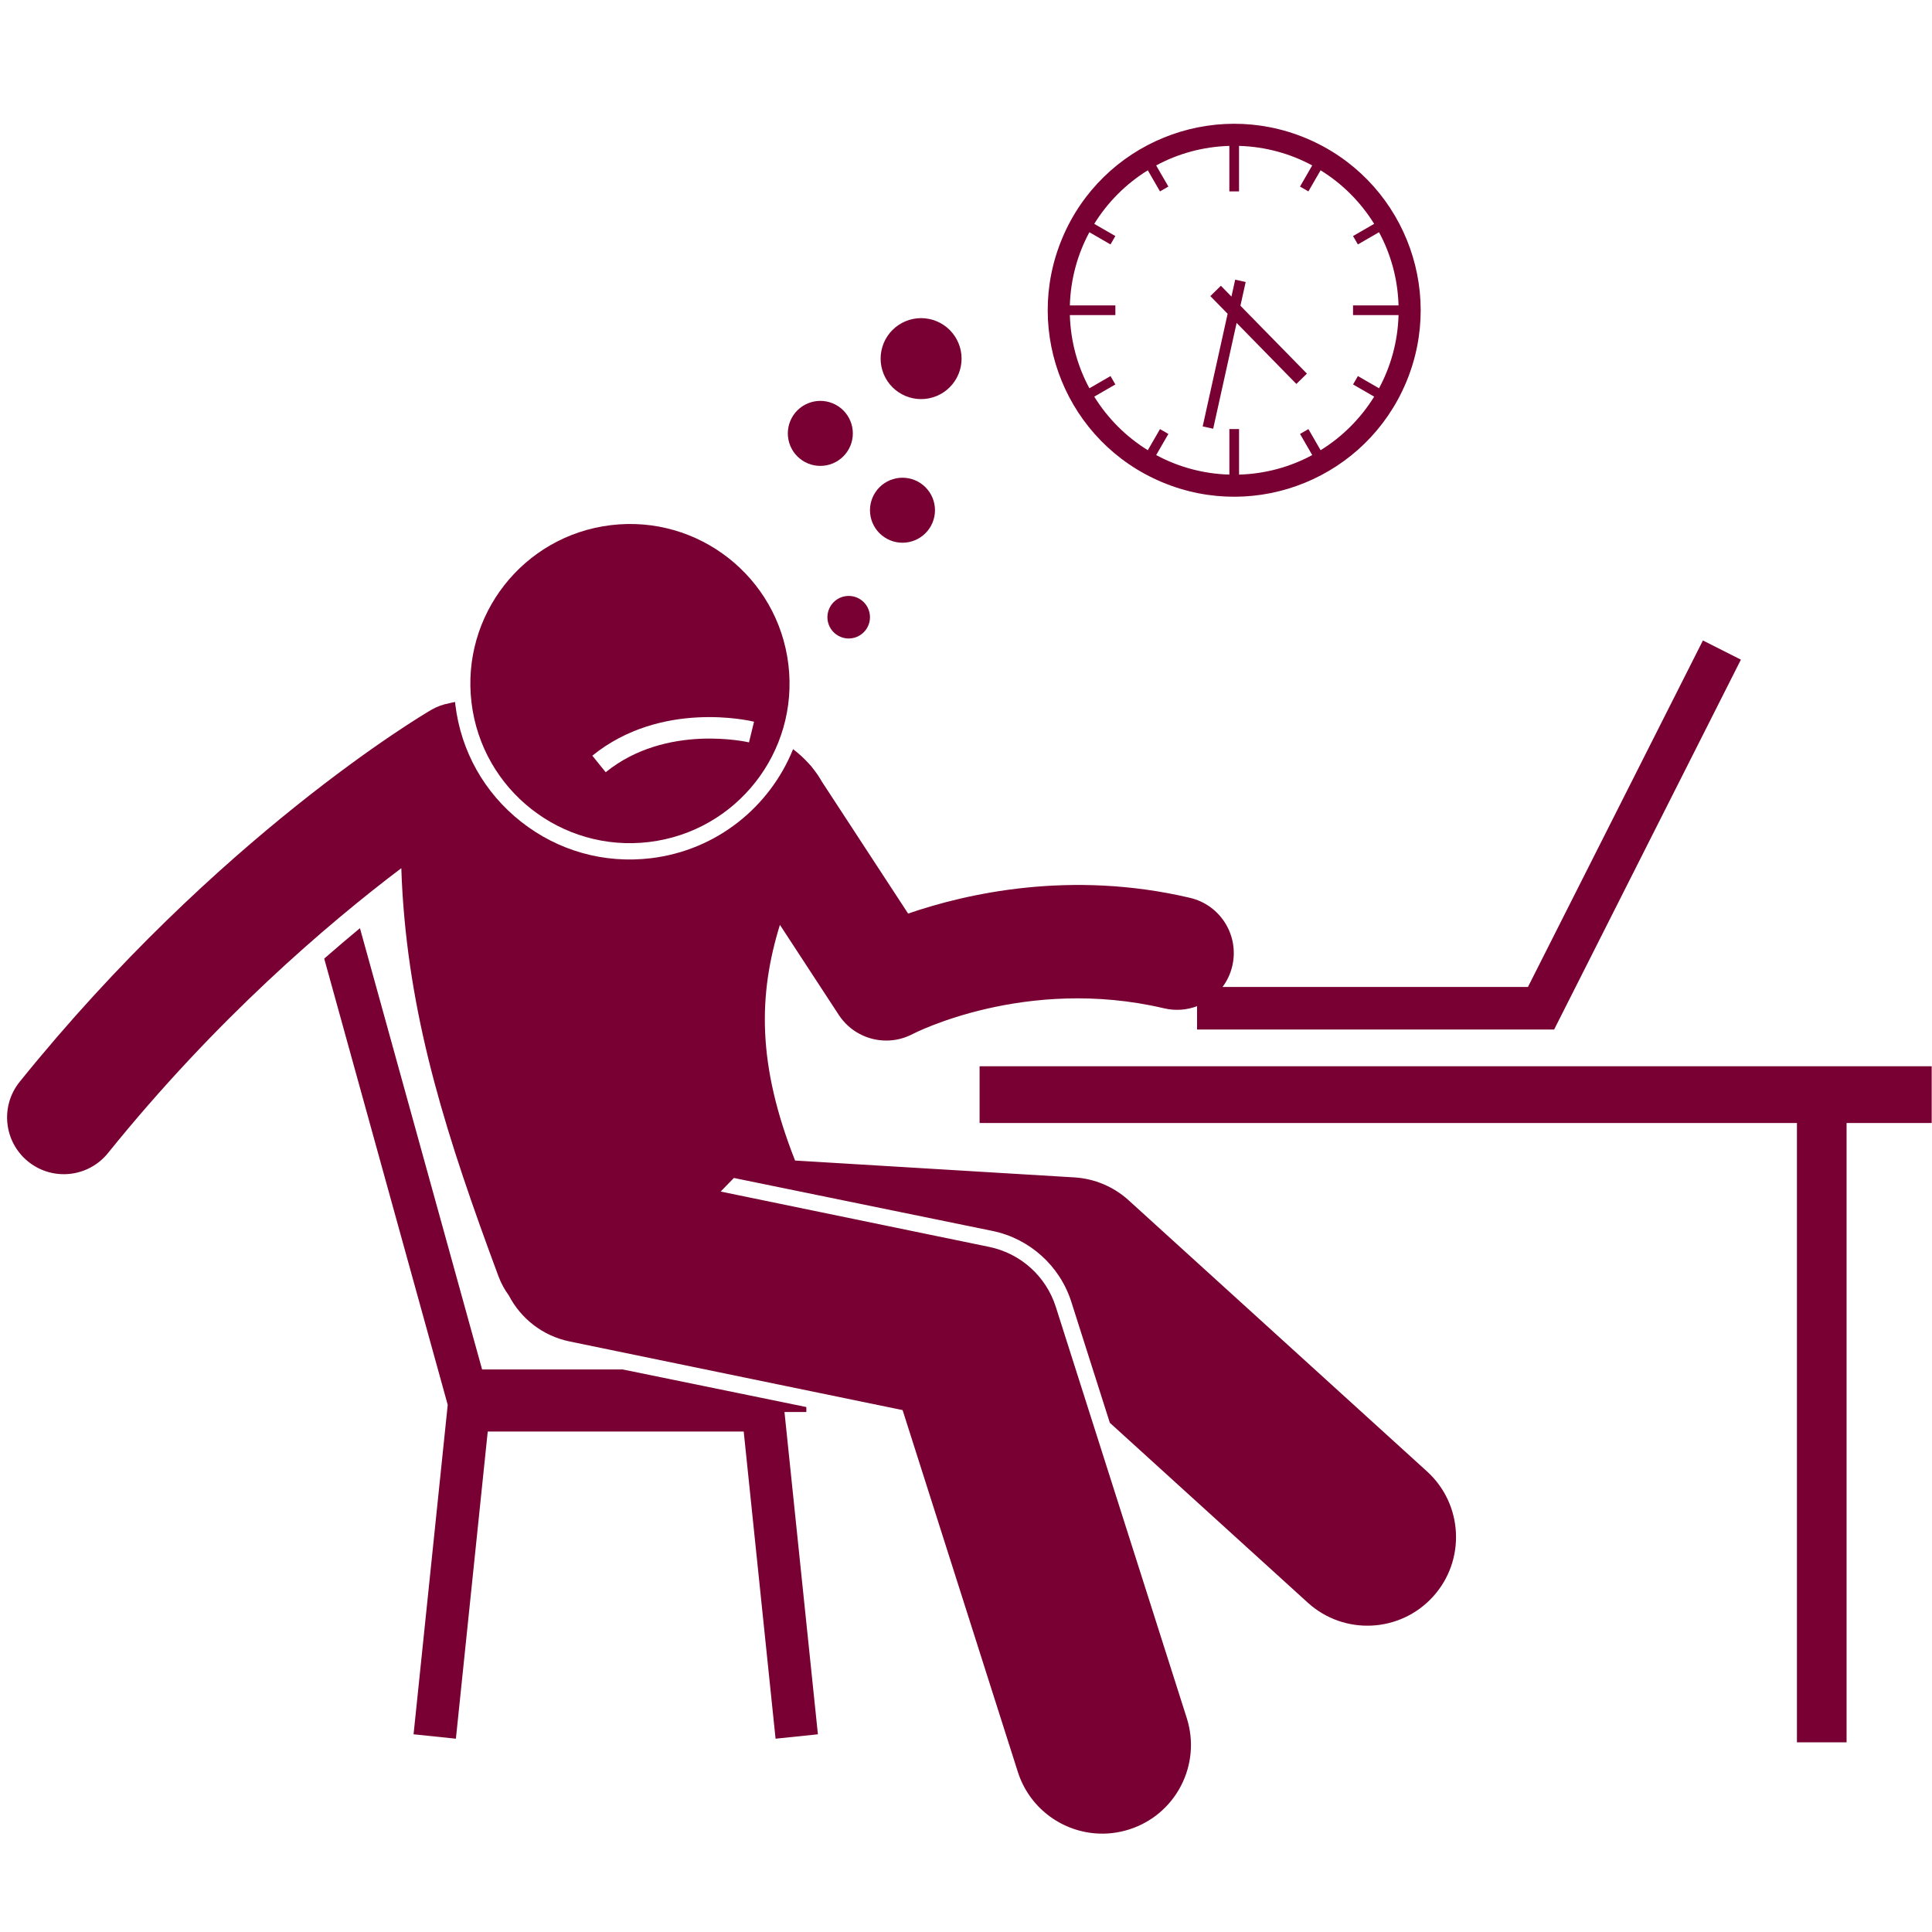 <svg xmlns="http://www.w3.org/2000/svg" xmlns:xlink="http://www.w3.org/1999/xlink" width="1080" zoomAndPan="magnify" viewBox="0 0 810 810" height="1080" preserveAspectRatio="xMidYMid meet" version="1.0"><rect x="-81" width="972" fill="#ffffff" y="-81" height="972" fill-opacity="1"/><rect x="-81" width="972" fill="#ffffff" y="-81" height="972" fill-opacity="1"/><path fill="#780032" d="M 487.203 202.156 C 527.016 218.855 572.82 200.121 589.523 160.312 C 606.223 120.504 587.488 74.695 547.676 57.996 C 507.871 41.297 462.062 60.031 445.363 99.844 C 428.664 139.648 447.398 185.457 487.203 202.156 Z M 481.223 71.398 L 486.328 80.246 L 489.844 78.219 L 484.727 69.363 C 493.902 64.406 504.332 61.492 515.41 61.168 L 515.41 80.254 L 519.469 80.254 L 519.469 61.168 C 530.551 61.488 540.977 64.406 550.152 69.355 L 545.039 78.219 L 548.551 80.246 L 553.664 71.395 C 562.781 77.035 570.48 84.734 576.121 93.852 L 567.27 98.965 L 569.297 102.477 L 578.16 97.359 C 583.113 106.535 586.027 116.961 586.348 128.043 L 567.27 128.043 L 567.266 132.102 L 586.352 132.102 C 586.031 143.18 583.113 153.609 578.164 162.785 L 569.305 157.672 L 567.277 161.184 L 576.125 166.297 C 570.488 175.414 562.785 183.117 553.668 188.754 L 548.559 179.902 L 545.047 181.934 L 550.16 190.789 C 540.988 195.742 530.559 198.656 519.48 198.98 L 519.48 179.895 L 515.422 179.895 L 515.422 198.977 C 504.34 198.656 493.914 195.738 484.734 190.785 L 489.848 181.93 L 486.336 179.902 L 481.227 188.75 C 472.109 183.113 464.41 175.41 458.77 166.293 L 467.617 161.184 L 465.59 157.672 L 456.734 162.785 C 451.781 153.613 448.863 143.184 448.543 132.105 L 467.625 132.105 L 467.621 128.043 L 448.543 128.043 C 448.863 116.965 451.781 106.535 456.73 97.363 L 465.586 102.477 L 467.613 98.961 L 458.766 93.855 C 464.406 84.738 472.109 77.035 481.223 71.398 Z M 481.223 71.398 " fill-opacity="1" fill-rule="nonzero"/><path fill="#780032" d="M 508.633 179.746 L 518.461 135.391 L 543.508 160.973 L 547.93 156.641 L 520.055 128.18 L 522.258 118.23 L 517.859 117.258 L 516.289 124.336 L 511.859 119.812 L 507.438 124.141 L 514.691 131.547 L 504.227 178.77 Z M 508.633 179.746 " fill-opacity="1" fill-rule="nonzero"/><path fill="#780032" d="M 410.695 470.824 L 753.375 470.824 L 753.375 730.477 L 774.188 730.477 L 774.188 470.824 L 809.871 470.824 L 809.871 447.035 L 410.695 447.035 Z M 410.695 470.824 " fill-opacity="1" fill-rule="nonzero"/><path fill="#780032" d="M 261.098 574.156 L 202.121 574.156 L 150.91 389.141 C 146.102 393.125 141.102 397.367 135.93 401.902 L 187.711 588.988 L 173.391 727.113 L 191.137 728.957 L 204.488 600.172 L 311.805 600.172 L 325.16 728.957 L 342.91 727.113 L 328.895 591.996 L 338.062 591.996 L 338.062 589.91 Z M 261.098 574.156 " fill-opacity="1" fill-rule="nonzero"/><path fill="#780032" d="M 272.973 359.805 C 253.359 362.176 234.008 356.754 218.488 344.531 C 203.059 332.383 193.262 314.953 190.902 295.457 C 190.855 295.074 190.836 294.695 190.793 294.316 C 189.961 294.453 189.133 294.629 188.309 294.84 C 185.707 295.332 183.145 296.242 180.73 297.652 C 177.113 299.77 91.219 350.645 8.242 453.562 C -0.004 463.793 1.602 478.766 11.832 487.016 C 11.902 487.074 11.977 487.129 12.051 487.188 C 22.27 495.238 37.094 493.582 45.277 483.426 C 90.496 427.34 137.164 387.496 168.254 363.988 C 168.383 367.633 168.531 371.27 168.766 374.844 C 172.297 429.516 187.332 476.84 208.973 535.051 C 210.082 538.043 211.578 540.742 213.332 543.133 C 218.316 552.715 227.402 560.062 238.805 562.41 L 240.609 562.785 L 378.422 591.191 L 426.727 742.863 C 431.445 757.688 444.598 767.488 459.207 768.648 C 463.871 769.02 468.684 768.508 473.418 767 C 492.98 760.77 503.785 739.867 497.555 720.305 L 442.648 547.902 C 438.57 535.094 427.898 525.488 414.738 522.773 L 302.137 499.562 L 307.676 493.871 L 416.117 516.078 C 431.684 519.289 444.344 530.688 449.164 545.828 L 465.301 596.508 L 548.289 671.918 C 563.48 685.723 586.992 684.598 600.793 669.406 C 614.602 654.215 613.453 630.691 598.285 616.902 L 473.188 503.227 C 466.914 497.527 458.887 494.141 450.43 493.629 L 333.336 486.562 C 317.387 446.148 317.949 417.074 326.98 387.742 L 351.648 425.484 C 356.18 432.422 363.777 436.262 371.578 436.262 C 375.328 436.262 379.129 435.371 382.656 433.512 C 383.121 433.266 429.961 409.082 488.031 422.738 C 492.816 423.867 497.602 423.461 501.871 421.844 L 501.871 431.625 L 651.582 431.625 L 729.879 276.562 L 713.957 268.52 L 640.605 413.785 L 512.559 413.785 C 514.449 411.25 515.867 408.305 516.633 405.031 C 519.645 392.242 511.715 379.438 498.926 376.426 C 448.758 364.617 405.043 374.645 380.734 383.023 L 344.492 327.574 C 343.594 325.965 342.527 324.375 341.328 322.824 C 340.531 321.715 339.676 320.676 338.734 319.742 C 336.82 317.668 334.703 315.762 332.5 314.098 C 322.77 338.211 300.562 356.465 272.973 359.805 Z M 272.973 359.805 " fill-opacity="1" fill-rule="nonzero"/><path fill="#780032" d="M 197.691 294.637 C 202.133 331.32 235.469 357.457 272.152 353.016 C 308.836 348.578 334.973 315.238 330.531 278.555 C 326.09 241.871 292.754 215.73 256.07 220.176 C 219.387 224.613 193.25 257.949 197.691 294.637 Z M 316.133 302.578 L 314.02 311.242 C 313.668 311.164 279.348 303.164 253.949 323.758 L 248.332 316.828 C 277.227 293.402 314.562 302.191 316.133 302.578 Z M 316.133 302.578 " fill-opacity="1" fill-rule="nonzero"/><path fill="#780032" d="M 364.742 258.766 C 364.742 259.352 364.684 259.934 364.57 260.508 C 364.457 261.082 364.285 261.637 364.062 262.18 C 363.836 262.723 363.562 263.234 363.238 263.723 C 362.91 264.207 362.543 264.66 362.129 265.074 C 361.715 265.488 361.262 265.859 360.777 266.184 C 360.289 266.508 359.773 266.785 359.234 267.008 C 358.691 267.23 358.137 267.402 357.559 267.516 C 356.984 267.629 356.406 267.688 355.82 267.688 C 355.234 267.688 354.652 267.629 354.078 267.516 C 353.504 267.402 352.949 267.23 352.406 267.008 C 351.863 266.785 351.352 266.508 350.863 266.184 C 350.379 265.859 349.926 265.488 349.512 265.074 C 349.098 264.66 348.727 264.207 348.402 263.723 C 348.078 263.234 347.801 262.723 347.578 262.18 C 347.355 261.637 347.184 261.082 347.07 260.508 C 346.957 259.934 346.898 259.352 346.898 258.766 C 346.898 258.18 346.957 257.602 347.07 257.027 C 347.184 256.449 347.355 255.895 347.578 255.352 C 347.801 254.812 348.078 254.297 348.402 253.809 C 348.727 253.324 349.098 252.871 349.512 252.457 C 349.926 252.043 350.379 251.676 350.863 251.348 C 351.352 251.023 351.863 250.75 352.406 250.523 C 352.949 250.301 353.504 250.129 354.078 250.016 C 354.652 249.902 355.234 249.844 355.82 249.844 C 356.406 249.844 356.984 249.902 357.559 250.016 C 358.137 250.129 358.691 250.301 359.234 250.523 C 359.773 250.75 360.289 251.023 360.777 251.348 C 361.262 251.676 361.715 252.043 362.129 252.457 C 362.543 252.871 362.91 253.324 363.238 253.809 C 363.562 254.297 363.836 254.812 364.062 255.352 C 364.285 255.895 364.457 256.449 364.57 257.027 C 364.684 257.602 364.742 258.18 364.742 258.766 Z M 364.742 258.766 " fill-opacity="1" fill-rule="nonzero"/><path fill="#780032" d="M 391.996 213.914 C 391.996 214.809 391.91 215.695 391.734 216.57 C 391.559 217.449 391.301 218.301 390.961 219.129 C 390.617 219.953 390.195 220.738 389.699 221.484 C 389.203 222.227 388.637 222.918 388.004 223.551 C 387.371 224.18 386.684 224.746 385.941 225.242 C 385.195 225.742 384.41 226.16 383.582 226.504 C 382.758 226.844 381.906 227.105 381.027 227.277 C 380.148 227.453 379.262 227.539 378.367 227.539 C 377.473 227.539 376.586 227.453 375.711 227.277 C 374.832 227.105 373.98 226.844 373.152 226.504 C 372.328 226.16 371.543 225.742 370.797 225.242 C 370.055 224.746 369.363 224.184 368.73 223.551 C 368.098 222.918 367.535 222.227 367.039 221.484 C 366.539 220.738 366.121 219.953 365.777 219.129 C 365.438 218.301 365.176 217.449 365.004 216.57 C 364.828 215.695 364.742 214.809 364.742 213.914 C 364.742 213.02 364.828 212.133 365.004 211.254 C 365.176 210.375 365.438 209.523 365.777 208.699 C 366.121 207.871 366.539 207.086 367.039 206.34 C 367.535 205.598 368.098 204.91 368.73 204.277 C 369.363 203.645 370.055 203.078 370.797 202.582 C 371.543 202.086 372.328 201.664 373.152 201.32 C 373.98 200.98 374.832 200.723 375.711 200.547 C 376.586 200.371 377.473 200.285 378.367 200.285 C 379.262 200.285 380.148 200.371 381.027 200.547 C 381.906 200.723 382.758 200.98 383.582 201.32 C 384.41 201.664 385.195 202.086 385.941 202.582 C 386.684 203.078 387.371 203.645 388.004 204.277 C 388.637 204.91 389.203 205.598 389.699 206.34 C 390.195 207.086 390.617 207.871 390.961 208.699 C 391.301 209.523 391.559 210.375 391.734 211.254 C 391.91 212.133 391.996 213.02 391.996 213.914 Z M 391.996 213.914 " fill-opacity="1" fill-rule="nonzero"/><path fill="#780032" d="M 357.555 181.699 C 357.555 182.594 357.465 183.48 357.293 184.359 C 357.117 185.234 356.859 186.09 356.516 186.914 C 356.176 187.742 355.754 188.527 355.258 189.27 C 354.762 190.016 354.195 190.703 353.562 191.336 C 352.93 191.969 352.242 192.535 351.496 193.031 C 350.754 193.527 349.969 193.949 349.141 194.289 C 348.312 194.633 347.461 194.891 346.586 195.066 C 345.707 195.242 344.82 195.328 343.926 195.328 C 343.031 195.328 342.145 195.242 341.266 195.066 C 340.391 194.891 339.539 194.633 338.711 194.289 C 337.883 193.949 337.098 193.527 336.355 193.031 C 335.609 192.535 334.922 191.969 334.289 191.336 C 333.656 190.703 333.094 190.016 332.594 189.27 C 332.098 188.527 331.68 187.742 331.336 186.914 C 330.992 186.09 330.734 185.234 330.559 184.359 C 330.387 183.48 330.297 182.594 330.297 181.699 C 330.297 180.805 330.387 179.918 330.559 179.043 C 330.734 178.164 330.992 177.312 331.336 176.484 C 331.68 175.656 332.098 174.871 332.594 174.129 C 333.094 173.383 333.656 172.695 334.289 172.062 C 334.922 171.43 335.609 170.867 336.355 170.367 C 337.098 169.871 337.883 169.453 338.711 169.109 C 339.539 168.766 340.391 168.508 341.266 168.332 C 342.145 168.16 343.031 168.07 343.926 168.07 C 344.82 168.07 345.707 168.16 346.586 168.332 C 347.461 168.508 348.312 168.766 349.141 169.109 C 349.969 169.453 350.754 169.871 351.496 170.367 C 352.242 170.867 352.93 171.43 353.562 172.062 C 354.195 172.695 354.762 173.383 355.258 174.129 C 355.754 174.871 356.176 175.656 356.516 176.484 C 356.859 177.312 357.117 178.164 357.293 179.043 C 357.465 179.918 357.555 180.805 357.555 181.699 Z M 357.555 181.699 " fill-opacity="1" fill-rule="nonzero"/><path fill="#780032" d="M 403.148 150.352 C 403.148 150.91 403.121 151.465 403.066 152.016 C 403.012 152.57 402.93 153.117 402.82 153.664 C 402.711 154.211 402.578 154.746 402.418 155.281 C 402.254 155.812 402.066 156.336 401.855 156.848 C 401.645 157.363 401.406 157.863 401.145 158.355 C 400.883 158.844 400.598 159.32 400.285 159.781 C 399.977 160.246 399.648 160.691 399.293 161.121 C 398.941 161.551 398.57 161.961 398.176 162.355 C 397.781 162.746 397.371 163.121 396.941 163.473 C 396.512 163.824 396.066 164.156 395.605 164.465 C 395.141 164.773 394.664 165.059 394.176 165.32 C 393.684 165.582 393.184 165.82 392.668 166.035 C 392.156 166.246 391.633 166.434 391.102 166.594 C 390.57 166.758 390.031 166.891 389.484 167 C 388.941 167.109 388.391 167.188 387.84 167.242 C 387.285 167.297 386.73 167.324 386.176 167.324 C 385.617 167.324 385.062 167.297 384.512 167.242 C 383.957 167.188 383.41 167.109 382.863 167 C 382.316 166.891 381.777 166.758 381.246 166.594 C 380.715 166.434 380.191 166.246 379.68 166.035 C 379.164 165.82 378.664 165.582 378.172 165.32 C 377.684 165.059 377.207 164.773 376.746 164.465 C 376.281 164.156 375.836 163.824 375.406 163.473 C 374.977 163.121 374.566 162.746 374.172 162.355 C 373.781 161.961 373.406 161.551 373.055 161.121 C 372.703 160.691 372.371 160.246 372.062 159.781 C 371.754 159.32 371.469 158.844 371.207 158.355 C 370.941 157.863 370.707 157.363 370.492 156.848 C 370.281 156.336 370.094 155.812 369.934 155.281 C 369.77 154.746 369.637 154.211 369.527 153.664 C 369.418 153.117 369.336 152.57 369.281 152.016 C 369.227 151.465 369.203 150.91 369.203 150.352 C 369.203 149.797 369.227 149.242 369.281 148.688 C 369.336 148.137 369.418 147.586 369.527 147.043 C 369.637 146.496 369.77 145.957 369.934 145.426 C 370.094 144.895 370.281 144.371 370.492 143.855 C 370.707 143.344 370.941 142.84 371.207 142.352 C 371.469 141.859 371.754 141.387 372.062 140.922 C 372.371 140.461 372.703 140.016 373.055 139.586 C 373.406 139.156 373.781 138.742 374.172 138.352 C 374.566 137.957 374.977 137.586 375.406 137.23 C 375.836 136.879 376.281 136.547 376.746 136.238 C 377.207 135.93 377.684 135.645 378.172 135.383 C 378.664 135.121 379.164 134.883 379.68 134.672 C 380.191 134.457 380.715 134.273 381.246 134.109 C 381.777 133.949 382.316 133.812 382.863 133.707 C 383.41 133.598 383.957 133.516 384.512 133.461 C 385.062 133.406 385.617 133.379 386.176 133.379 C 386.73 133.379 387.285 133.406 387.84 133.461 C 388.391 133.516 388.941 133.598 389.484 133.707 C 390.031 133.812 390.57 133.949 391.102 134.109 C 391.633 134.273 392.156 134.457 392.668 134.672 C 393.184 134.883 393.684 135.121 394.176 135.383 C 394.664 135.645 395.141 135.93 395.605 136.238 C 396.066 136.547 396.512 136.879 396.941 137.23 C 397.371 137.586 397.781 137.957 398.176 138.352 C 398.57 138.742 398.941 139.156 399.293 139.586 C 399.648 140.016 399.977 140.461 400.285 140.922 C 400.598 141.387 400.883 141.859 401.145 142.352 C 401.406 142.84 401.645 143.344 401.855 143.855 C 402.066 144.371 402.254 144.895 402.418 145.426 C 402.578 145.957 402.711 146.496 402.82 147.043 C 402.93 147.586 403.012 148.137 403.066 148.688 C 403.121 149.242 403.148 149.797 403.148 150.352 Z M 403.148 150.352 " fill-opacity="1" fill-rule="nonzero"/></svg>
